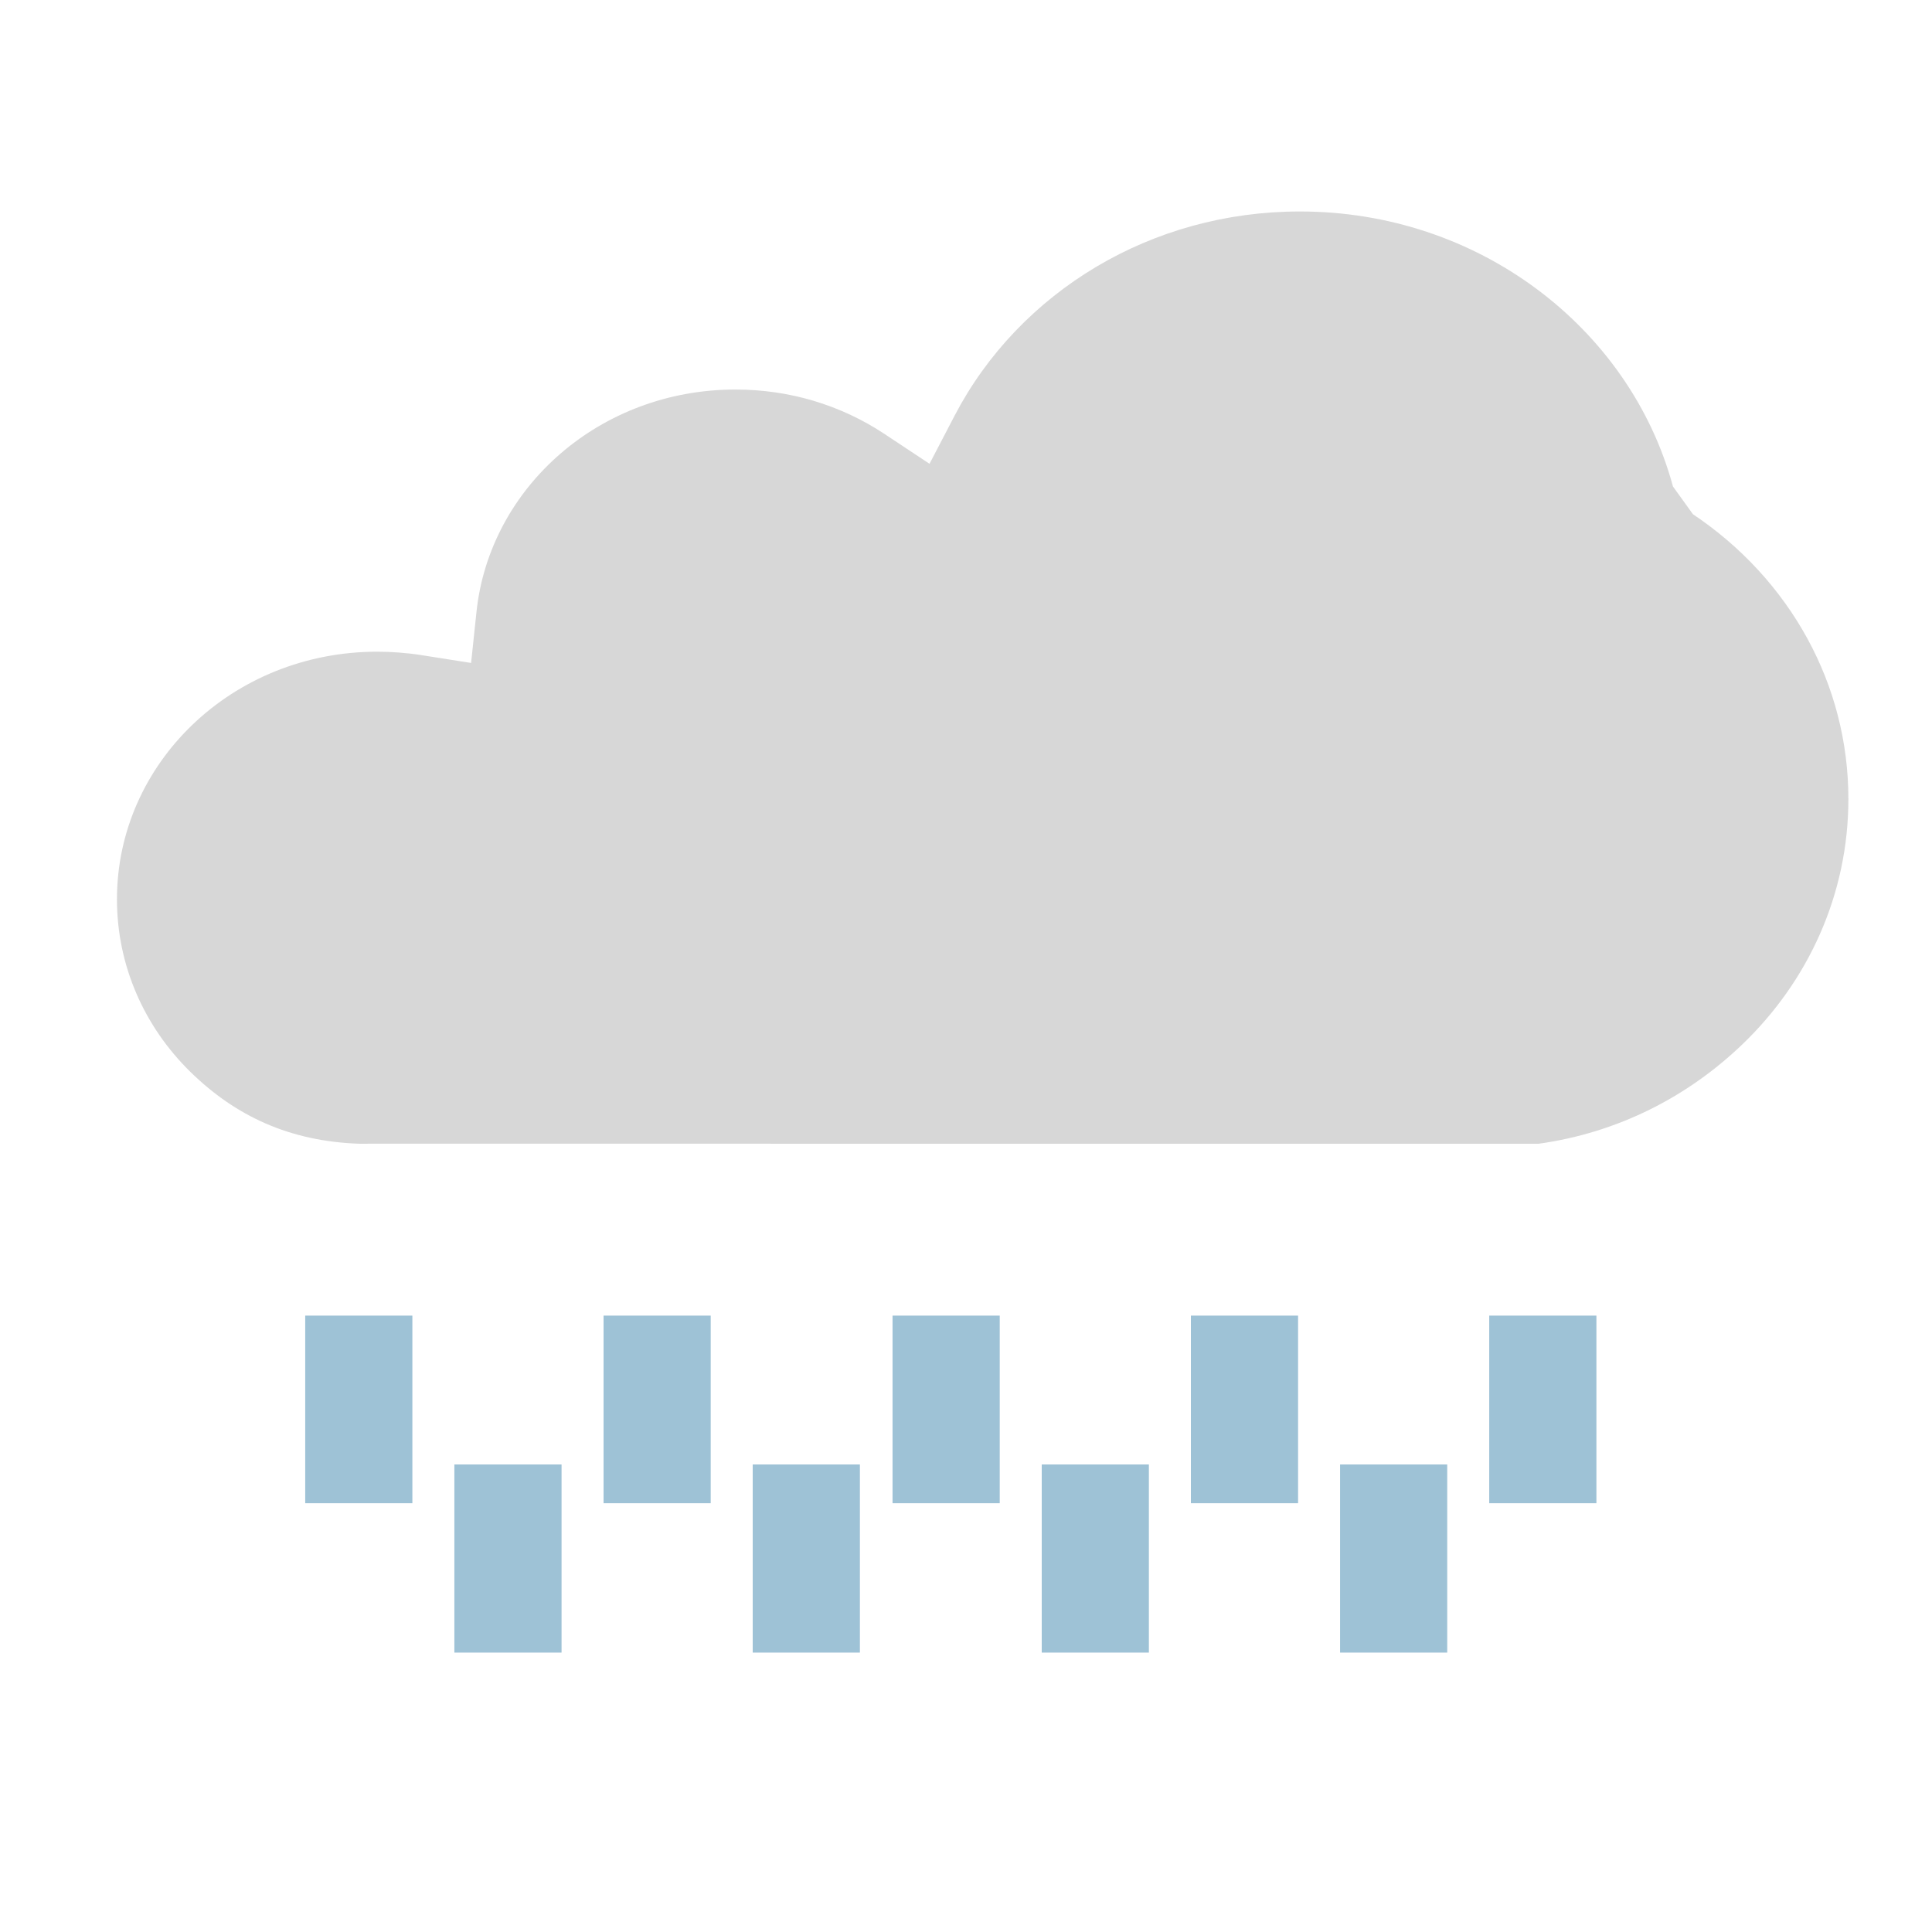 <svg viewBox="0 0 50 50" version="1.1" xmlns="http://www.w3.org/2000/svg" xmlns:xlink="http://www.w3.org/1999/xlink" id="el_UTjvi7JLJ"><style>#el_NcxT2TOALL{stroke:none;stroke-width:1;fill:none}#el_mbFawBMBMV{-webkit-transform:translate(2px,5px);transform:translate(2px,5px)}#el_6UbSqZhIUd{-webkit-transform:translate(.338px,23.429px);transform:translate(.338px,23.429px);fill:#9ec2d6}#el_FUYsZSpJld{fill:#d7d7d7}#el_G4lWbR1AVm{opacity:1}#el_as8GkQFWmk{opacity:1}#el_CIODp6Yz3G{opacity:1}#el_li8HEAmtsm{opacity:1}#el_Ug0fpJ_j00{opacity:1}</style>
    <!-- Generator: Sketch 52.4 (67378) - http://www.bohemiancoding.com/sketch -->
    <title>08_regen</title>
    <desc>Created with Sketch.</desc>
    <g id="el_NcxT2TOALL" fill-rule="evenodd">
        <g id="el_AhfHi8qPGW">
            <g id="el_mbFawBMBMV">
                <g id="el_6UbSqZhIUd">
                    <polygon id="el_G4lWbR1AVm" points="23.535 5.619 23.535 10.474 20.761 10.474 20.761 5.619"/>
                    <polygon id="el_SHIFL7B8U3" points="27.395 9.471 27.395 14.34 24.622 14.34 24.622 9.471"/>
                    <polygon id="el_PrhA_v2pRB" points="31.256 5.619 31.256 10.474 28.482 10.474 28.482 5.619"/>
                    <polygon id="el_as8GkQFWmk" points="35.116 9.471 35.116 14.34 32.343 14.34 32.343 9.471"/>
                    <polygon id="el_CIODp6Yz3G" points="38.977 5.619 38.977 10.474 36.203 10.474 36.203 5.619"/>
                    <polygon id="el_li8HEAmtsm" points="8.334 5.619 8.334 10.474 5.561 10.474 5.561 5.619"/>
                    <polygon id="el_Ug0fpJ_j00" points="12.195 9.471 12.195 14.34 9.421 14.34 9.421 9.471"/>
                    <polygon id="el_E2_U53j0xc" points="16.055 5.619 16.055 10.474 13.282 10.474 13.282 5.619"/>
                    <polygon id="el_irleay5ixA" points="19.916 9.471 19.916 14.34 17.142 14.34 17.142 9.471"/>
                </g>
                <path d="M43.085,22.035 C44.785,20.408 45.836,18.161 45.836,15.68 C45.836,14.183 45.455,12.774 44.781,11.537 C44.079,10.248 43.056,9.139 41.813,8.308 L41.296,7.59 C40.737,5.527 39.467,3.734 37.749,2.464 C36.062,1.216 33.944,0.473 31.642,0.473 C29.709,0.473 27.909,0.994 26.387,1.895 C24.816,2.826 23.536,4.164 22.707,5.754 L22.056,7.003 L20.874,6.22 C20.325,5.857 19.712,5.569 19.053,5.372 C18.418,5.183 17.74,5.081 17.033,5.081 C15.285,5.081 13.697,5.709 12.504,6.741 C11.305,7.778 10.501,9.22 10.331,10.839 L10.192,12.157 L8.871,11.949 C8.714,11.924 8.53,11.904 8.317,11.887 C8.142,11.873 7.956,11.866 7.76,11.866 C5.889,11.866 4.201,12.587 2.984,13.753 C1.775,14.911 1.027,16.509 1.027,18.274 C1.027,20.007 1.747,21.579 2.916,22.729 C4.092,23.886 5.504,24.541 7.309,24.6 C7.386,24.602 7.469,24.599 7.547,24.599 L37.82,24.6 C39.884,24.312 41.684,23.377 43.085,22.035 L43.085,22.035 Z" id="el_FUYsZSpJld"/>
            </g>
            <rect id="el_2th04bQfha" x="0" y="0" width="49.757" height="49.757"/>
        </g>
    </g>
</svg>
